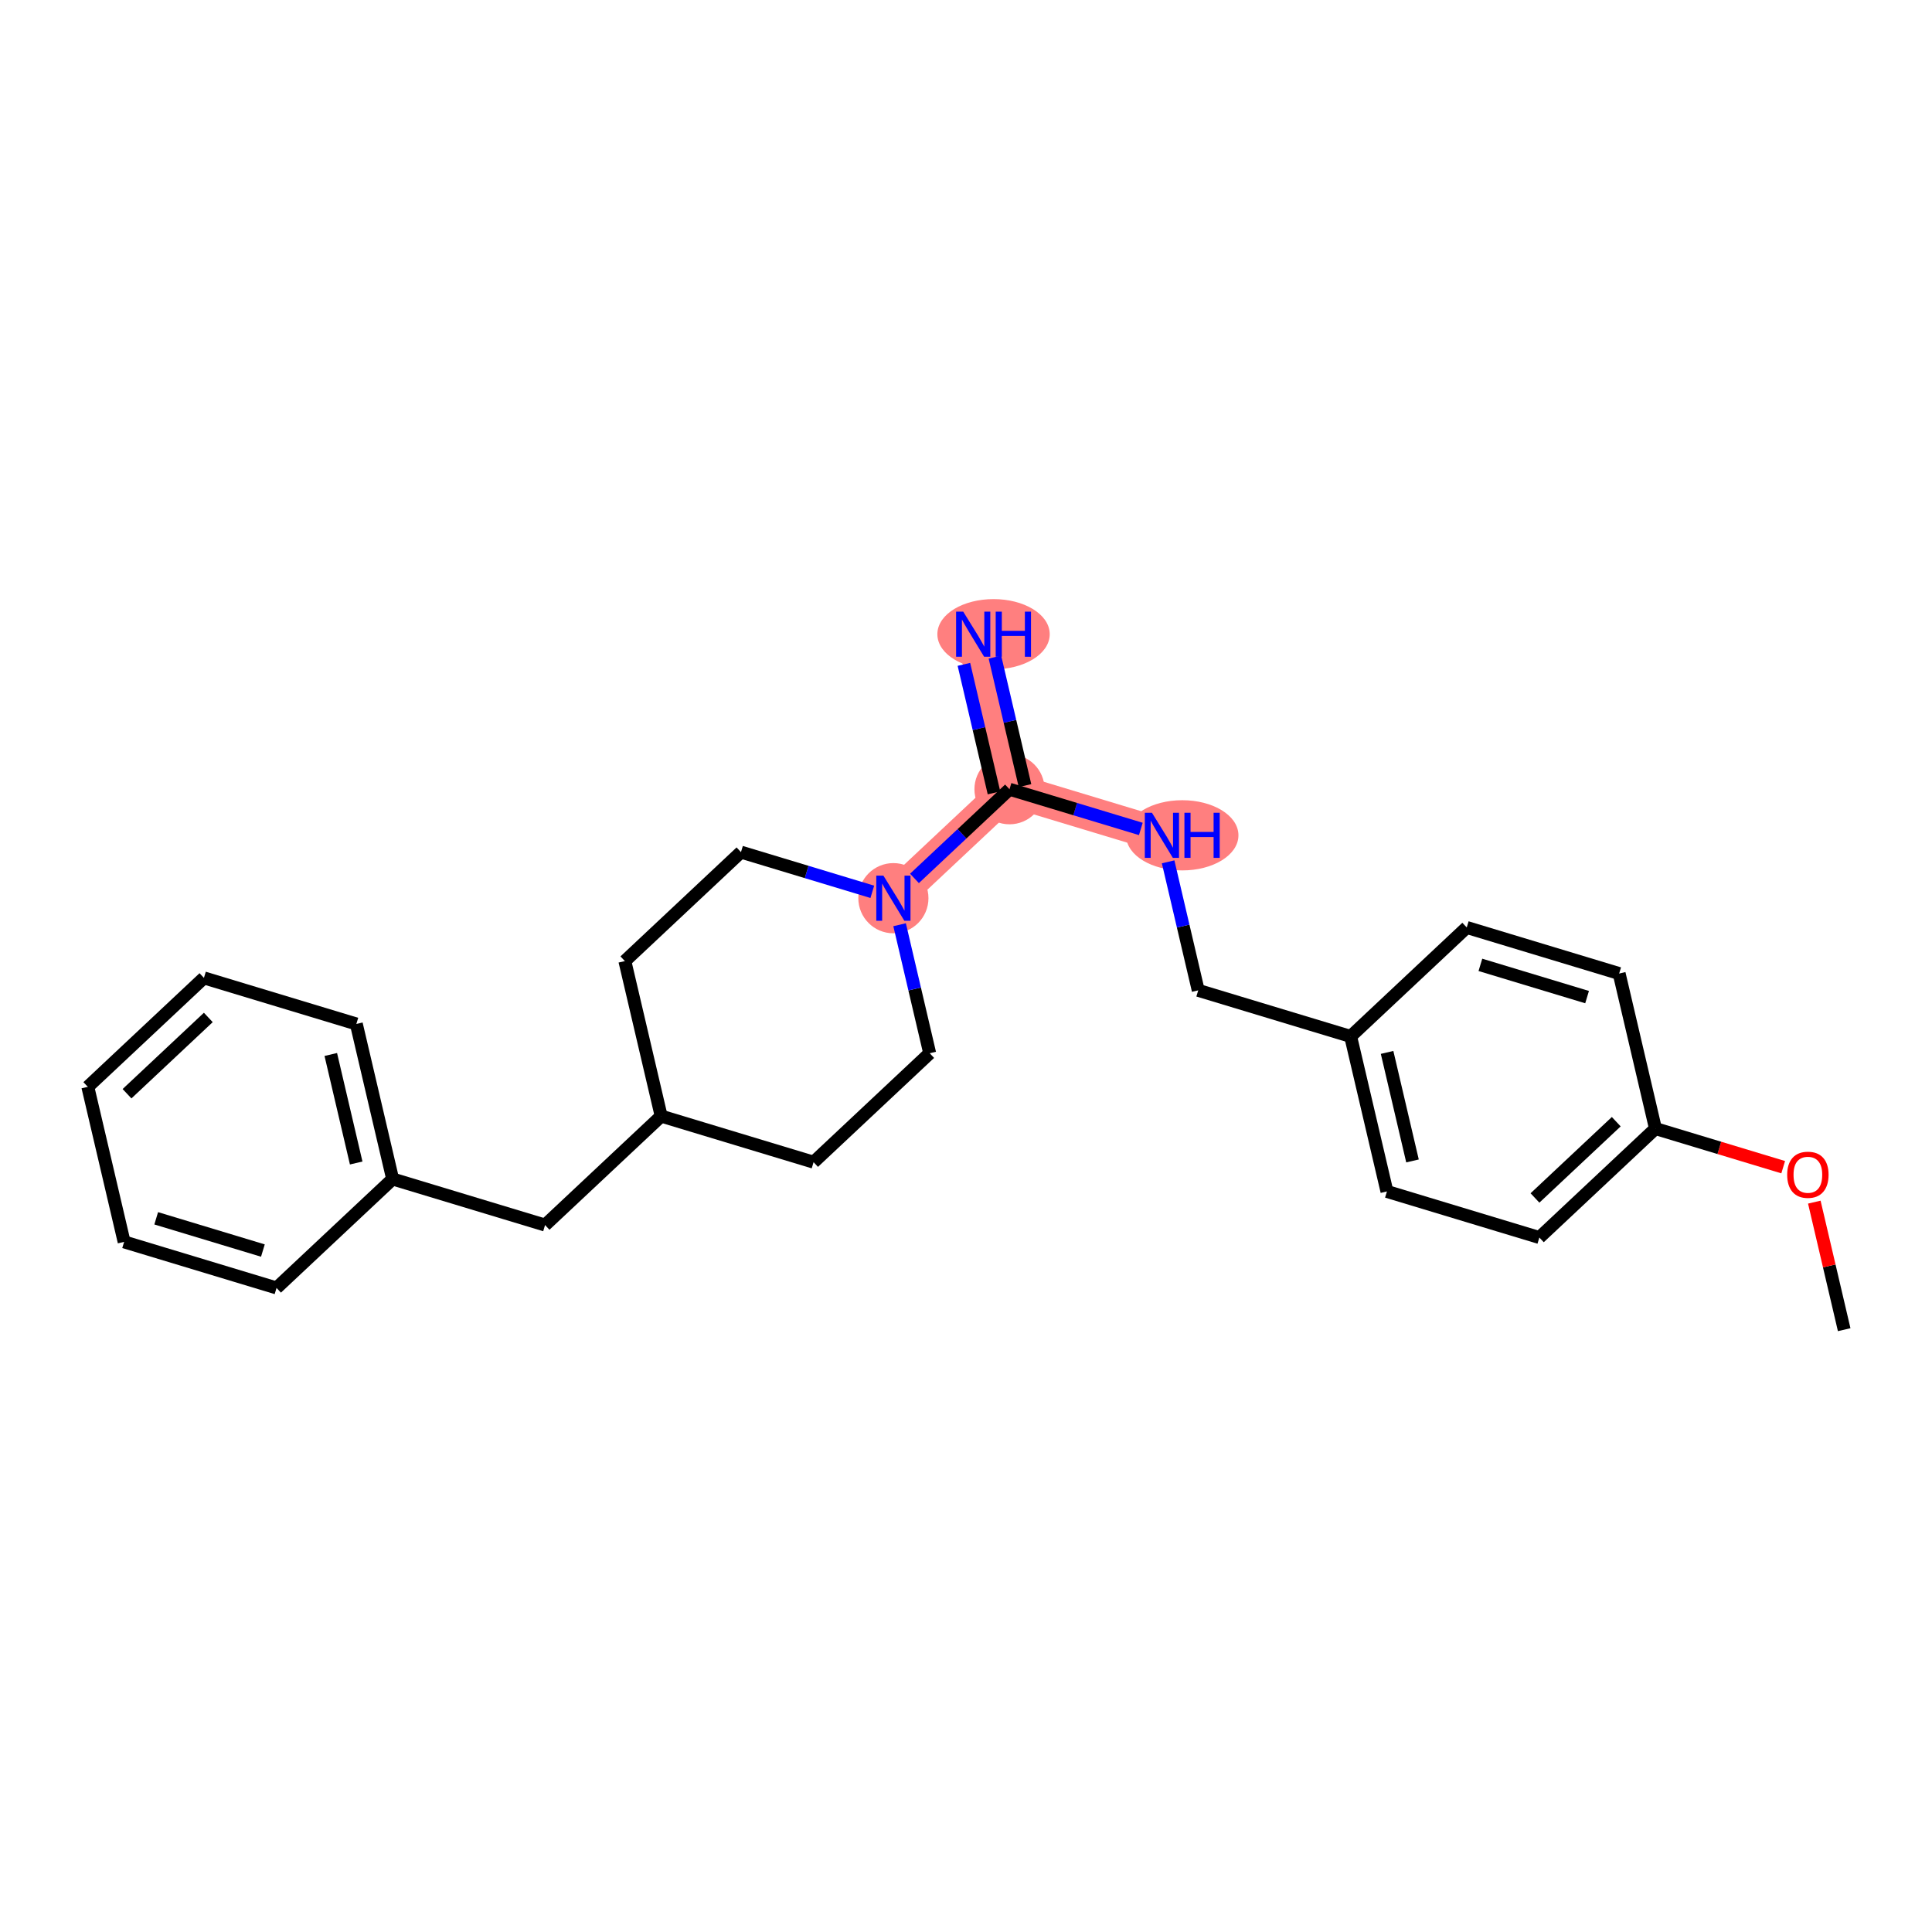 <?xml version='1.0' encoding='iso-8859-1'?>
<svg version='1.1' baseProfile='full'
              xmlns='http://www.w3.org/2000/svg'
                      xmlns:rdkit='http://www.rdkit.org/xml'
                      xmlns:xlink='http://www.w3.org/1999/xlink'
                  xml:space='preserve'
width='300px' height='300px' viewBox='0 0 300 300'>
<!-- END OF HEADER -->
<rect style='opacity:1.0;fill:#FFFFFF;stroke:none' width='300' height='300' x='0' y='0'> </rect>
<rect style='opacity:1.0;fill:#FFFFFF;stroke:none' width='300' height='300' x='0' y='0'> </rect>
<path d='M 180.421,129.707 L 156.755,122.553' style='fill:none;fill-rule:evenodd;stroke:#FF7F7F;stroke-width:5.3px;stroke-linecap:butt;stroke-linejoin:miter;stroke-opacity:1' />
<path d='M 156.755,122.553 L 151.117,98.479' style='fill:none;fill-rule:evenodd;stroke:#FF7F7F;stroke-width:5.3px;stroke-linecap:butt;stroke-linejoin:miter;stroke-opacity:1' />
<path d='M 156.755,122.553 L 138.725,139.472' style='fill:none;fill-rule:evenodd;stroke:#FF7F7F;stroke-width:5.3px;stroke-linecap:butt;stroke-linejoin:miter;stroke-opacity:1' />
<ellipse cx='183.581' cy='129.707' rx='8.224' ry='4.951'  style='fill:#FF7F7F;fill-rule:evenodd;stroke:#FF7F7F;stroke-width:1.0px;stroke-linecap:butt;stroke-linejoin:miter;stroke-opacity:1' />
<ellipse cx='156.755' cy='122.553' rx='4.945' ry='4.945'  style='fill:#FF7F7F;fill-rule:evenodd;stroke:#FF7F7F;stroke-width:1.0px;stroke-linecap:butt;stroke-linejoin:miter;stroke-opacity:1' />
<ellipse cx='154.277' cy='98.479' rx='8.224' ry='4.951'  style='fill:#FF7F7F;fill-rule:evenodd;stroke:#FF7F7F;stroke-width:1.0px;stroke-linecap:butt;stroke-linejoin:miter;stroke-opacity:1' />
<ellipse cx='138.725' cy='139.472' rx='4.945' ry='4.951'  style='fill:#FF7F7F;fill-rule:evenodd;stroke:#FF7F7F;stroke-width:1.0px;stroke-linecap:butt;stroke-linejoin:miter;stroke-opacity:1' />
<path class='bond-0 atom-0 atom-1' d='M 286.364,206.472 L 284.045,196.569' style='fill:none;fill-rule:evenodd;stroke:#000000;stroke-width:2.0px;stroke-linecap:butt;stroke-linejoin:miter;stroke-opacity:1' />
<path class='bond-0 atom-0 atom-1' d='M 284.045,196.569 L 281.726,186.666' style='fill:none;fill-rule:evenodd;stroke:#FF0000;stroke-width:2.0px;stroke-linecap:butt;stroke-linejoin:miter;stroke-opacity:1' />
<path class='bond-1 atom-1 atom-2' d='M 276.894,181.24 L 266.977,178.242' style='fill:none;fill-rule:evenodd;stroke:#FF0000;stroke-width:2.0px;stroke-linecap:butt;stroke-linejoin:miter;stroke-opacity:1' />
<path class='bond-1 atom-1 atom-2' d='M 266.977,178.242 L 257.059,175.244' style='fill:none;fill-rule:evenodd;stroke:#000000;stroke-width:2.0px;stroke-linecap:butt;stroke-linejoin:miter;stroke-opacity:1' />
<path class='bond-2 atom-2 atom-3' d='M 257.059,175.244 L 239.03,192.163' style='fill:none;fill-rule:evenodd;stroke:#000000;stroke-width:2.0px;stroke-linecap:butt;stroke-linejoin:miter;stroke-opacity:1' />
<path class='bond-2 atom-2 atom-3' d='M 250.971,174.176 L 238.351,186.019' style='fill:none;fill-rule:evenodd;stroke:#000000;stroke-width:2.0px;stroke-linecap:butt;stroke-linejoin:miter;stroke-opacity:1' />
<path class='bond-24 atom-24 atom-2' d='M 251.422,151.171 L 257.059,175.244' style='fill:none;fill-rule:evenodd;stroke:#000000;stroke-width:2.0px;stroke-linecap:butt;stroke-linejoin:miter;stroke-opacity:1' />
<path class='bond-3 atom-3 atom-4' d='M 239.03,192.163 L 215.363,185.008' style='fill:none;fill-rule:evenodd;stroke:#000000;stroke-width:2.0px;stroke-linecap:butt;stroke-linejoin:miter;stroke-opacity:1' />
<path class='bond-4 atom-4 atom-5' d='M 215.363,185.008 L 209.726,160.935' style='fill:none;fill-rule:evenodd;stroke:#000000;stroke-width:2.0px;stroke-linecap:butt;stroke-linejoin:miter;stroke-opacity:1' />
<path class='bond-4 atom-4 atom-5' d='M 219.332,180.27 L 215.386,163.419' style='fill:none;fill-rule:evenodd;stroke:#000000;stroke-width:2.0px;stroke-linecap:butt;stroke-linejoin:miter;stroke-opacity:1' />
<path class='bond-5 atom-5 atom-6' d='M 209.726,160.935 L 186.059,153.781' style='fill:none;fill-rule:evenodd;stroke:#000000;stroke-width:2.0px;stroke-linecap:butt;stroke-linejoin:miter;stroke-opacity:1' />
<path class='bond-22 atom-5 atom-23' d='M 209.726,160.935 L 227.755,144.016' style='fill:none;fill-rule:evenodd;stroke:#000000;stroke-width:2.0px;stroke-linecap:butt;stroke-linejoin:miter;stroke-opacity:1' />
<path class='bond-6 atom-6 atom-7' d='M 186.059,153.781 L 183.722,143.803' style='fill:none;fill-rule:evenodd;stroke:#000000;stroke-width:2.0px;stroke-linecap:butt;stroke-linejoin:miter;stroke-opacity:1' />
<path class='bond-6 atom-6 atom-7' d='M 183.722,143.803 L 181.386,133.826' style='fill:none;fill-rule:evenodd;stroke:#0000FF;stroke-width:2.0px;stroke-linecap:butt;stroke-linejoin:miter;stroke-opacity:1' />
<path class='bond-7 atom-7 atom-8' d='M 177.148,128.718 L 166.951,125.635' style='fill:none;fill-rule:evenodd;stroke:#0000FF;stroke-width:2.0px;stroke-linecap:butt;stroke-linejoin:miter;stroke-opacity:1' />
<path class='bond-7 atom-7 atom-8' d='M 166.951,125.635 L 156.755,122.553' style='fill:none;fill-rule:evenodd;stroke:#000000;stroke-width:2.0px;stroke-linecap:butt;stroke-linejoin:miter;stroke-opacity:1' />
<path class='bond-8 atom-8 atom-9' d='M 159.162,121.989 L 156.825,112.012' style='fill:none;fill-rule:evenodd;stroke:#000000;stroke-width:2.0px;stroke-linecap:butt;stroke-linejoin:miter;stroke-opacity:1' />
<path class='bond-8 atom-8 atom-9' d='M 156.825,112.012 L 154.489,102.035' style='fill:none;fill-rule:evenodd;stroke:#0000FF;stroke-width:2.0px;stroke-linecap:butt;stroke-linejoin:miter;stroke-opacity:1' />
<path class='bond-8 atom-8 atom-9' d='M 154.347,123.116 L 152.011,113.139' style='fill:none;fill-rule:evenodd;stroke:#000000;stroke-width:2.0px;stroke-linecap:butt;stroke-linejoin:miter;stroke-opacity:1' />
<path class='bond-8 atom-8 atom-9' d='M 152.011,113.139 L 149.674,103.162' style='fill:none;fill-rule:evenodd;stroke:#0000FF;stroke-width:2.0px;stroke-linecap:butt;stroke-linejoin:miter;stroke-opacity:1' />
<path class='bond-9 atom-8 atom-10' d='M 156.755,122.553 L 149.377,129.476' style='fill:none;fill-rule:evenodd;stroke:#000000;stroke-width:2.0px;stroke-linecap:butt;stroke-linejoin:miter;stroke-opacity:1' />
<path class='bond-9 atom-8 atom-10' d='M 149.377,129.476 L 141.999,136.4' style='fill:none;fill-rule:evenodd;stroke:#0000FF;stroke-width:2.0px;stroke-linecap:butt;stroke-linejoin:miter;stroke-opacity:1' />
<path class='bond-10 atom-10 atom-11' d='M 135.452,138.482 L 125.255,135.399' style='fill:none;fill-rule:evenodd;stroke:#0000FF;stroke-width:2.0px;stroke-linecap:butt;stroke-linejoin:miter;stroke-opacity:1' />
<path class='bond-10 atom-10 atom-11' d='M 125.255,135.399 L 115.058,132.317' style='fill:none;fill-rule:evenodd;stroke:#000000;stroke-width:2.0px;stroke-linecap:butt;stroke-linejoin:miter;stroke-opacity:1' />
<path class='bond-25 atom-22 atom-10' d='M 144.363,163.545 L 142.026,153.568' style='fill:none;fill-rule:evenodd;stroke:#000000;stroke-width:2.0px;stroke-linecap:butt;stroke-linejoin:miter;stroke-opacity:1' />
<path class='bond-25 atom-22 atom-10' d='M 142.026,153.568 L 139.69,143.591' style='fill:none;fill-rule:evenodd;stroke:#0000FF;stroke-width:2.0px;stroke-linecap:butt;stroke-linejoin:miter;stroke-opacity:1' />
<path class='bond-11 atom-11 atom-12' d='M 115.058,132.317 L 97.029,149.236' style='fill:none;fill-rule:evenodd;stroke:#000000;stroke-width:2.0px;stroke-linecap:butt;stroke-linejoin:miter;stroke-opacity:1' />
<path class='bond-12 atom-12 atom-13' d='M 97.029,149.236 L 102.666,173.309' style='fill:none;fill-rule:evenodd;stroke:#000000;stroke-width:2.0px;stroke-linecap:butt;stroke-linejoin:miter;stroke-opacity:1' />
<path class='bond-13 atom-13 atom-14' d='M 102.666,173.309 L 84.637,190.228' style='fill:none;fill-rule:evenodd;stroke:#000000;stroke-width:2.0px;stroke-linecap:butt;stroke-linejoin:miter;stroke-opacity:1' />
<path class='bond-20 atom-13 atom-21' d='M 102.666,173.309 L 126.333,180.464' style='fill:none;fill-rule:evenodd;stroke:#000000;stroke-width:2.0px;stroke-linecap:butt;stroke-linejoin:miter;stroke-opacity:1' />
<path class='bond-14 atom-14 atom-15' d='M 84.637,190.228 L 60.97,183.074' style='fill:none;fill-rule:evenodd;stroke:#000000;stroke-width:2.0px;stroke-linecap:butt;stroke-linejoin:miter;stroke-opacity:1' />
<path class='bond-15 atom-15 atom-16' d='M 60.97,183.074 L 55.333,159' style='fill:none;fill-rule:evenodd;stroke:#000000;stroke-width:2.0px;stroke-linecap:butt;stroke-linejoin:miter;stroke-opacity:1' />
<path class='bond-15 atom-15 atom-16' d='M 55.31,180.59 L 51.364,163.739' style='fill:none;fill-rule:evenodd;stroke:#000000;stroke-width:2.0px;stroke-linecap:butt;stroke-linejoin:miter;stroke-opacity:1' />
<path class='bond-26 atom-20 atom-15' d='M 42.941,199.992 L 60.97,183.074' style='fill:none;fill-rule:evenodd;stroke:#000000;stroke-width:2.0px;stroke-linecap:butt;stroke-linejoin:miter;stroke-opacity:1' />
<path class='bond-16 atom-16 atom-17' d='M 55.333,159 L 31.666,151.846' style='fill:none;fill-rule:evenodd;stroke:#000000;stroke-width:2.0px;stroke-linecap:butt;stroke-linejoin:miter;stroke-opacity:1' />
<path class='bond-17 atom-17 atom-18' d='M 31.666,151.846 L 13.636,168.765' style='fill:none;fill-rule:evenodd;stroke:#000000;stroke-width:2.0px;stroke-linecap:butt;stroke-linejoin:miter;stroke-opacity:1' />
<path class='bond-17 atom-17 atom-18' d='M 32.345,157.989 L 19.724,169.833' style='fill:none;fill-rule:evenodd;stroke:#000000;stroke-width:2.0px;stroke-linecap:butt;stroke-linejoin:miter;stroke-opacity:1' />
<path class='bond-18 atom-18 atom-19' d='M 13.636,168.765 L 19.274,192.838' style='fill:none;fill-rule:evenodd;stroke:#000000;stroke-width:2.0px;stroke-linecap:butt;stroke-linejoin:miter;stroke-opacity:1' />
<path class='bond-19 atom-19 atom-20' d='M 19.274,192.838 L 42.941,199.992' style='fill:none;fill-rule:evenodd;stroke:#000000;stroke-width:2.0px;stroke-linecap:butt;stroke-linejoin:miter;stroke-opacity:1' />
<path class='bond-19 atom-19 atom-20' d='M 24.255,189.178 L 40.822,194.186' style='fill:none;fill-rule:evenodd;stroke:#000000;stroke-width:2.0px;stroke-linecap:butt;stroke-linejoin:miter;stroke-opacity:1' />
<path class='bond-21 atom-21 atom-22' d='M 126.333,180.464 L 144.363,163.545' style='fill:none;fill-rule:evenodd;stroke:#000000;stroke-width:2.0px;stroke-linecap:butt;stroke-linejoin:miter;stroke-opacity:1' />
<path class='bond-23 atom-23 atom-24' d='M 227.755,144.016 L 251.422,151.171' style='fill:none;fill-rule:evenodd;stroke:#000000;stroke-width:2.0px;stroke-linecap:butt;stroke-linejoin:miter;stroke-opacity:1' />
<path class='bond-23 atom-23 atom-24' d='M 229.874,149.823 L 246.441,154.831' style='fill:none;fill-rule:evenodd;stroke:#000000;stroke-width:2.0px;stroke-linecap:butt;stroke-linejoin:miter;stroke-opacity:1' />
<path  class='atom-1' d='M 277.512 182.418
Q 277.512 180.737, 278.343 179.797
Q 279.173 178.858, 280.726 178.858
Q 282.279 178.858, 283.11 179.797
Q 283.94 180.737, 283.94 182.418
Q 283.94 184.119, 283.1 185.089
Q 282.259 186.048, 280.726 186.048
Q 279.183 186.048, 278.343 185.089
Q 277.512 184.129, 277.512 182.418
M 280.726 185.257
Q 281.794 185.257, 282.368 184.545
Q 282.951 183.823, 282.951 182.418
Q 282.951 181.044, 282.368 180.351
Q 281.794 179.649, 280.726 179.649
Q 279.658 179.649, 279.075 180.341
Q 278.501 181.034, 278.501 182.418
Q 278.501 183.833, 279.075 184.545
Q 279.658 185.257, 280.726 185.257
' fill='#FF0000'/>
<path  class='atom-7' d='M 178.874 126.206
L 181.168 129.915
Q 181.395 130.281, 181.761 130.943
Q 182.127 131.606, 182.147 131.646
L 182.147 126.206
L 183.077 126.206
L 183.077 133.208
L 182.117 133.208
L 179.655 129.153
Q 179.368 128.679, 179.061 128.135
Q 178.765 127.591, 178.676 127.423
L 178.676 133.208
L 177.766 133.208
L 177.766 126.206
L 178.874 126.206
' fill='#0000FF'/>
<path  class='atom-7' d='M 183.917 126.206
L 184.867 126.206
L 184.867 129.183
L 188.447 129.183
L 188.447 126.206
L 189.396 126.206
L 189.396 133.208
L 188.447 133.208
L 188.447 129.974
L 184.867 129.974
L 184.867 133.208
L 183.917 133.208
L 183.917 126.206
' fill='#0000FF'/>
<path  class='atom-9' d='M 149.569 94.978
L 151.864 98.687
Q 152.091 99.053, 152.457 99.716
Q 152.823 100.378, 152.843 100.418
L 152.843 94.978
L 153.772 94.978
L 153.772 101.98
L 152.813 101.98
L 150.351 97.925
Q 150.064 97.451, 149.757 96.907
Q 149.461 96.363, 149.371 96.195
L 149.371 101.98
L 148.462 101.98
L 148.462 94.978
L 149.569 94.978
' fill='#0000FF'/>
<path  class='atom-9' d='M 154.613 94.978
L 155.563 94.978
L 155.563 97.955
L 159.143 97.955
L 159.143 94.978
L 160.092 94.978
L 160.092 101.98
L 159.143 101.98
L 159.143 98.746
L 155.563 98.746
L 155.563 101.98
L 154.613 101.98
L 154.613 94.978
' fill='#0000FF'/>
<path  class='atom-10' d='M 137.177 135.971
L 139.472 139.679
Q 139.699 140.045, 140.065 140.708
Q 140.431 141.37, 140.451 141.41
L 140.451 135.971
L 141.381 135.971
L 141.381 142.973
L 140.421 142.973
L 137.959 138.918
Q 137.672 138.443, 137.365 137.899
Q 137.069 137.355, 136.98 137.187
L 136.98 142.973
L 136.07 142.973
L 136.07 135.971
L 137.177 135.971
' fill='#0000FF'/>
</svg>
